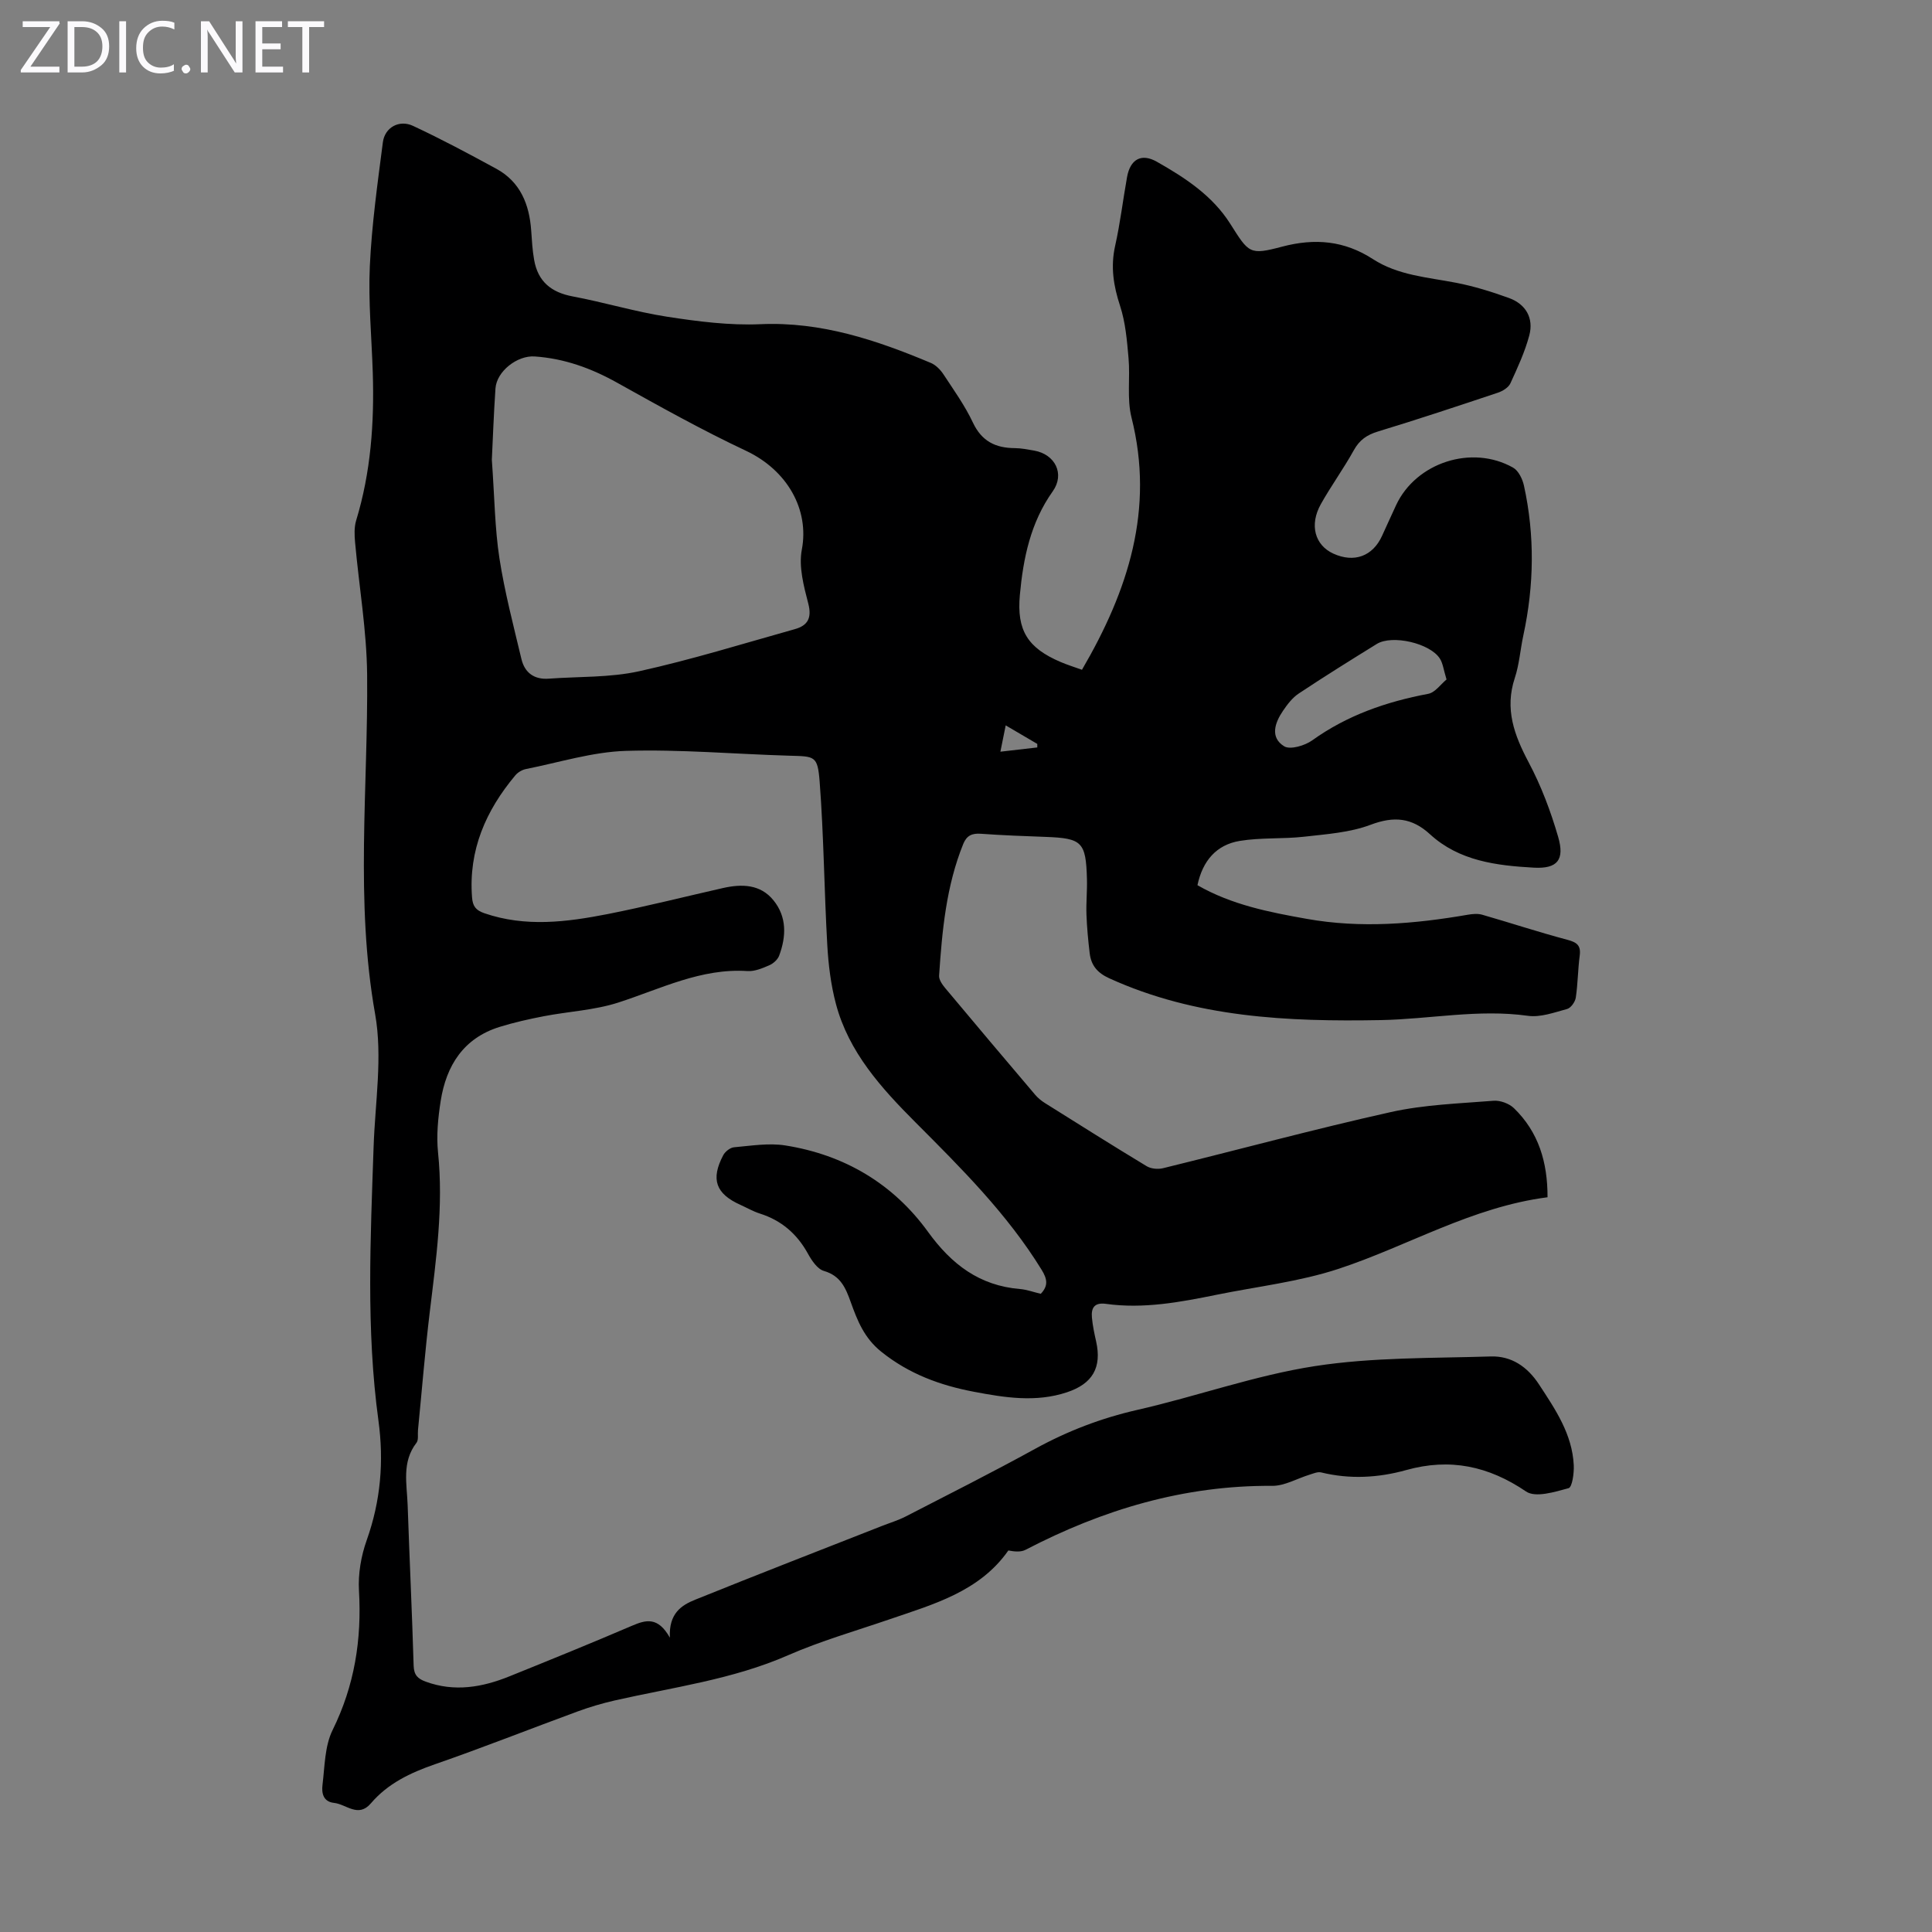 <svg enable-background="new 0 0 400 400" viewBox="0 0 400 400" xmlns="http://www.w3.org/2000/svg"><rect x="0" y="0" width="400" height="400" fill="#808080" stroke="none"/><g fill="#fbfafc"><path d="m12.4 4.8-6.1 9h6v1.2h-8v-.5l6.1-8.9h-5.7v-1.2h7.6v.4z"/><path d="m14 15v-10.6h3c1.6 0 2.9.5 4 1.4s1.6 2.2 1.6 3.8-.5 3-1.6 3.9-2.4 1.5-4 1.5zm1.4-9.4v8.2h1.6c1.3 0 2.4-.4 3.1-1.1s1.1-1.8 1.1-3.1-.4-2.3-1.2-3-1.8-1-3.1-1z"/><path d="m26.1 4.4v10.6h-1.4v-10.6z"/><path d="m36.1 14.6c-.8.4-1.8.6-2.9.6-1.5 0-2.7-.5-3.6-1.4s-1.4-2.2-1.4-3.8c0-1.7.5-3.1 1.5-4.1s2.3-1.6 3.9-1.6c1 0 1.8.1 2.5.4v1.4c-.8-.4-1.6-.6-2.5-.6-1.2 0-2.1.4-2.9 1.2s-1.1 1.8-1.1 3.2c0 1.3.3 2.3 1 3s1.6 1.1 2.7 1.1c1 0 2-.2 2.7-.7v1.3z"/><path d="m37.6 14.3c0-.2.1-.5.3-.6s.4-.3.6-.3c.3 0 .5.1.6.3s.3.4.3.6-.1.4-.3.6-.4.3-.6.3c-.3 0-.5-.1-.6-.3s-.3-.4-.3-.6z"/><path d="m50.2 15h-1.6l-5.3-8.2c-.2-.2-.3-.5-.4-.7 0 .2.1.7.1 1.5v7.4h-1.4v-10.6h1.7l5.2 8.1c.2.4.4.6.4.7 0-.3-.1-.8-.1-1.5v-7.3h1.4z"/><path d="m58.6 15h-5.7v-10.6h5.5v1.2h-4.1v3.4h3.8v1.2h-3.8v3.6h4.3z"/><path d="m67.1 5.6h-3.1v9.4h-1.4v-9.4h-3v-1.2h7.5z"/></g><path d="m224.01 138.67c9.62-16.48 15.03-33.25 10.26-52.21-.99-3.91-.25-8.23-.62-12.34-.32-3.63-.63-7.37-1.75-10.79-1.37-4.16-1.99-8.11-1.02-12.44 1.05-4.69 1.61-9.48 2.46-14.21.65-3.66 2.92-5.04 6.18-3.19 5.83 3.31 11.48 6.98 15.19 12.84 3.87 6.11 3.97 6.53 10.73 4.74 6.81-1.8 12.9-1.25 18.8 2.57 5.23 3.39 11.34 3.76 17.25 4.91 3.71.72 7.37 1.86 10.93 3.15 3.49 1.27 5.16 4.17 4.2 7.75-.91 3.42-2.43 6.69-3.91 9.92-.4.86-1.58 1.59-2.55 1.92-8.26 2.76-16.52 5.51-24.85 8.04-2.31.7-3.84 1.76-5.02 3.89-2.11 3.81-4.69 7.35-6.82 11.15-2.42 4.32-1.24 8.5 2.58 10.25 4.3 1.96 8.15.56 10.08-3.66.98-2.13 1.94-4.28 2.93-6.4 4.12-8.79 15.67-12.57 24.21-7.74 1.12.63 1.95 2.36 2.25 3.73 2.26 10.31 2.1 20.65-.12 30.96-.64 2.95-.84 6.03-1.78 8.87-2.12 6.4-.12 11.81 2.86 17.43 2.59 4.87 4.58 10.15 6.12 15.46 1.37 4.72-.11 6.64-5.04 6.37-7.68-.43-15.44-1.36-21.5-6.92-3.76-3.45-7.46-3.78-12.29-1.96-4.29 1.62-9.12 1.94-13.75 2.47-4.42.5-8.97.15-13.34.87-4.86.8-7.7 4.15-8.76 9.17 7.05 4.05 14.8 5.58 22.63 6.97 11.2 2 22.3 1.05 33.38-.86.95-.16 2.02-.26 2.93 0 5.88 1.69 11.69 3.61 17.6 5.18 1.99.53 2.89 1.14 2.6 3.31-.38 2.88-.38 5.81-.81 8.68-.13.88-1.02 2.14-1.8 2.35-2.66.72-5.52 1.78-8.13 1.41-10.24-1.43-20.31.7-30.46.89-19.22.35-38.27-.49-56.21-8.66-2.48-1.13-3.74-2.69-4.04-5.17-.32-2.66-.57-5.33-.67-8.01-.09-2.46.17-4.93.1-7.38-.21-7.68-1.02-8.43-8.57-8.71-4.47-.16-8.95-.33-13.41-.65-1.82-.13-2.92.37-3.63 2.11-3.54 8.75-4.38 17.99-5 27.26-.06.84.66 1.86 1.27 2.59 6.17 7.39 12.39 14.74 18.62 22.08.57.67 1.28 1.25 2.03 1.72 7 4.39 13.99 8.8 21.06 13.07.89.54 2.32.67 3.36.42 15.74-3.86 31.39-8.11 47.2-11.63 6.92-1.54 14.15-1.77 21.26-2.34 1.38-.11 3.23.58 4.22 1.54 5.09 4.94 6.97 11.16 6.95 18.44-15.68 2.02-28.9 10.09-43.27 14.82-8.11 2.67-16.79 3.65-25.21 5.36-7.57 1.54-15.17 2.97-22.94 1.89-2.39-.33-3.09.82-2.91 2.83.15 1.66.5 3.31.87 4.94 1.21 5.41-.73 8.78-6.05 10.54-6.44 2.14-12.88 1.1-19.25-.11-6.96-1.32-13.42-3.67-19.17-8.28-3.57-2.86-4.96-6.47-6.34-10.3-1.05-2.93-2.1-5.44-5.56-6.44-1.34-.39-2.52-2.16-3.29-3.56-2.26-4.11-5.49-6.9-9.97-8.32-1.38-.44-2.65-1.18-3.98-1.78-5.14-2.3-6.23-5.3-3.59-10.3.4-.75 1.43-1.57 2.24-1.64 3.53-.31 7.17-.92 10.6-.38 12.22 1.93 22.35 7.92 29.57 17.91 4.88 6.74 10.65 11.12 19.03 11.82 1.43.12 2.82.64 4.3.99 1.6-1.67 1.35-3.08.16-5-7.11-11.55-16.62-21-26.11-30.51-7.05-7.07-13.81-14.51-16.46-24.51-1.05-3.95-1.56-8.11-1.79-12.2-.64-11.27-.72-22.57-1.58-33.81-.42-5.4-1-5.23-6.25-5.38-11.29-.33-22.58-1.34-33.84-1-6.94.21-13.82 2.39-20.71 3.76-.81.16-1.7.69-2.22 1.32-6.1 7.29-9.7 15.48-8.95 25.24.14 1.83.76 2.67 2.54 3.29 8.52 2.93 17.05 1.84 25.53.18 8-1.58 15.92-3.59 23.88-5.39 3.9-.88 7.75-.81 10.46 2.54 2.79 3.43 2.66 7.49 1.17 11.47-.31.82-1.21 1.62-2.04 1.98-1.41.61-3.01 1.29-4.48 1.2-9.66-.64-18.02 3.7-26.82 6.53-4.92 1.58-10.27 1.83-15.39 2.82-3.06.59-6.13 1.28-9.11 2.2-7.5 2.32-11.07 8-12.23 15.33-.55 3.51-.91 7.17-.55 10.67 1.15 11.15-.39 22.1-1.72 33.11-.98 8.1-1.63 16.25-2.43 24.37-.09.89.15 2.03-.31 2.63-3.1 4-1.98 8.54-1.83 12.93.38 11.07.91 22.14 1.24 33.22.06 1.95.86 2.71 2.51 3.31 5.96 2.18 11.7 1.17 17.32-1.1 8.5-3.43 16.99-6.88 25.41-10.49 2.86-1.22 5.34-1.9 7.81 2.48-.25-5.04 2.41-6.73 5.29-7.88 12.82-5.18 25.72-10.18 38.6-15.24 1.66-.65 3.38-1.17 4.96-1.98 8.95-4.61 17.94-9.14 26.76-13.99 6.71-3.69 13.68-6.36 21.18-8.07 12.31-2.8 24.33-7.14 36.75-9.06 11.96-1.85 24.26-1.62 36.43-2 4.26-.13 7.58 2.12 9.98 5.8 3.39 5.17 6.88 10.29 7.19 16.72.08 1.64-.32 4.54-1.07 4.75-2.86.78-6.85 2.02-8.8.69-7.79-5.28-15.76-6.97-24.82-4.44-5.77 1.61-11.67 1.94-17.6.49-.72-.18-1.61.22-2.39.46-2.59.79-5.18 2.34-7.76 2.32-18.24-.13-35.05 4.91-51.06 13.24-.96.5-2.24.39-3.56.14-5.98 8.53-15.5 11.13-24.72 14.29-6.97 2.39-14.11 4.44-20.84 7.38-11.52 5.05-23.86 6.64-35.93 9.38-2.6.59-5.19 1.36-7.7 2.28-9.86 3.62-19.63 7.5-29.56 10.94-5.07 1.76-9.71 3.96-13.23 8.08-2.62 3.07-5.09.18-7.63-.09-2.3-.25-2.59-2.1-2.39-3.72.47-3.83.45-8.03 2.09-11.36 4.55-9.22 6.05-18.74 5.46-28.88-.2-3.46.44-7.17 1.61-10.45 2.88-8.11 3.58-16.25 2.42-24.76-2.57-18.83-1.64-37.75-1-56.65.31-9.17 1.89-18.61.32-27.47-4.17-23.46-1.44-46.88-1.66-70.31-.09-9.12-1.67-18.22-2.49-27.34-.14-1.52-.21-3.16.22-4.58 3.04-9.98 3.76-20.2 3.44-30.54-.23-7.38-.95-14.79-.61-22.14.4-8.57 1.6-17.11 2.7-25.62.4-3.07 3.38-4.73 6.24-3.39 5.85 2.73 11.56 5.78 17.23 8.87 5.01 2.73 6.86 7.4 7.24 12.83.14 2.01.25 4.03.6 6.01.78 4.53 3.56 6.77 7.99 7.6 6.56 1.23 12.99 3.19 19.58 4.21 6.37.98 12.89 1.82 19.3 1.54 12.59-.55 24 3.29 35.27 8.02 1.03.43 1.98 1.41 2.61 2.36 2.15 3.27 4.46 6.5 6.11 10.01 1.83 3.87 4.7 5.25 8.68 5.27 1.33.01 2.67.28 3.99.51 4.37.77 6.39 4.86 3.85 8.43-4.6 6.47-6.11 13.84-6.81 21.47-.67 7.33 1.62 10.96 8.44 13.87 1.33.57 2.71 1 4.42 1.61zm-122.18-43.48c.57 7.91.62 14.22 1.57 20.39 1.09 7.03 2.91 13.95 4.56 20.88.68 2.84 2.66 4.28 5.68 4.05 6.23-.46 12.62-.2 18.66-1.53 10.88-2.4 21.55-5.72 32.29-8.73 2.62-.74 3.53-2.28 2.76-5.27-.94-3.63-2.02-7.66-1.34-11.19 1.57-8.23-2.95-16.41-11.58-20.47-9.08-4.27-17.88-9.19-26.65-14.08-5.37-3-10.93-5.02-17.08-5.44-3.6-.25-7.88 3.07-8.12 6.64-.37 5.45-.56 10.92-.75 14.75zm197.66 45.49c-.62-2.04-.75-3.33-1.37-4.31-2.01-3.2-9.89-5.02-13.08-3.04-5.42 3.35-10.83 6.72-16.14 10.25-1.32.87-2.37 2.26-3.28 3.6-1.69 2.48-2.71 5.5.25 7.33 1.24.77 4.27-.13 5.8-1.22 7.26-5.21 15.35-8 24.02-9.64 1.44-.27 2.59-1.98 3.8-2.97zm-91.27 9.5c-.4 1.97-.71 3.49-1.1 5.45 2.9-.33 5.27-.61 7.64-.88 0-.24 0-.49 0-.73-2.06-1.21-4.12-2.41-6.54-3.84z" fill="#000001"/></svg>